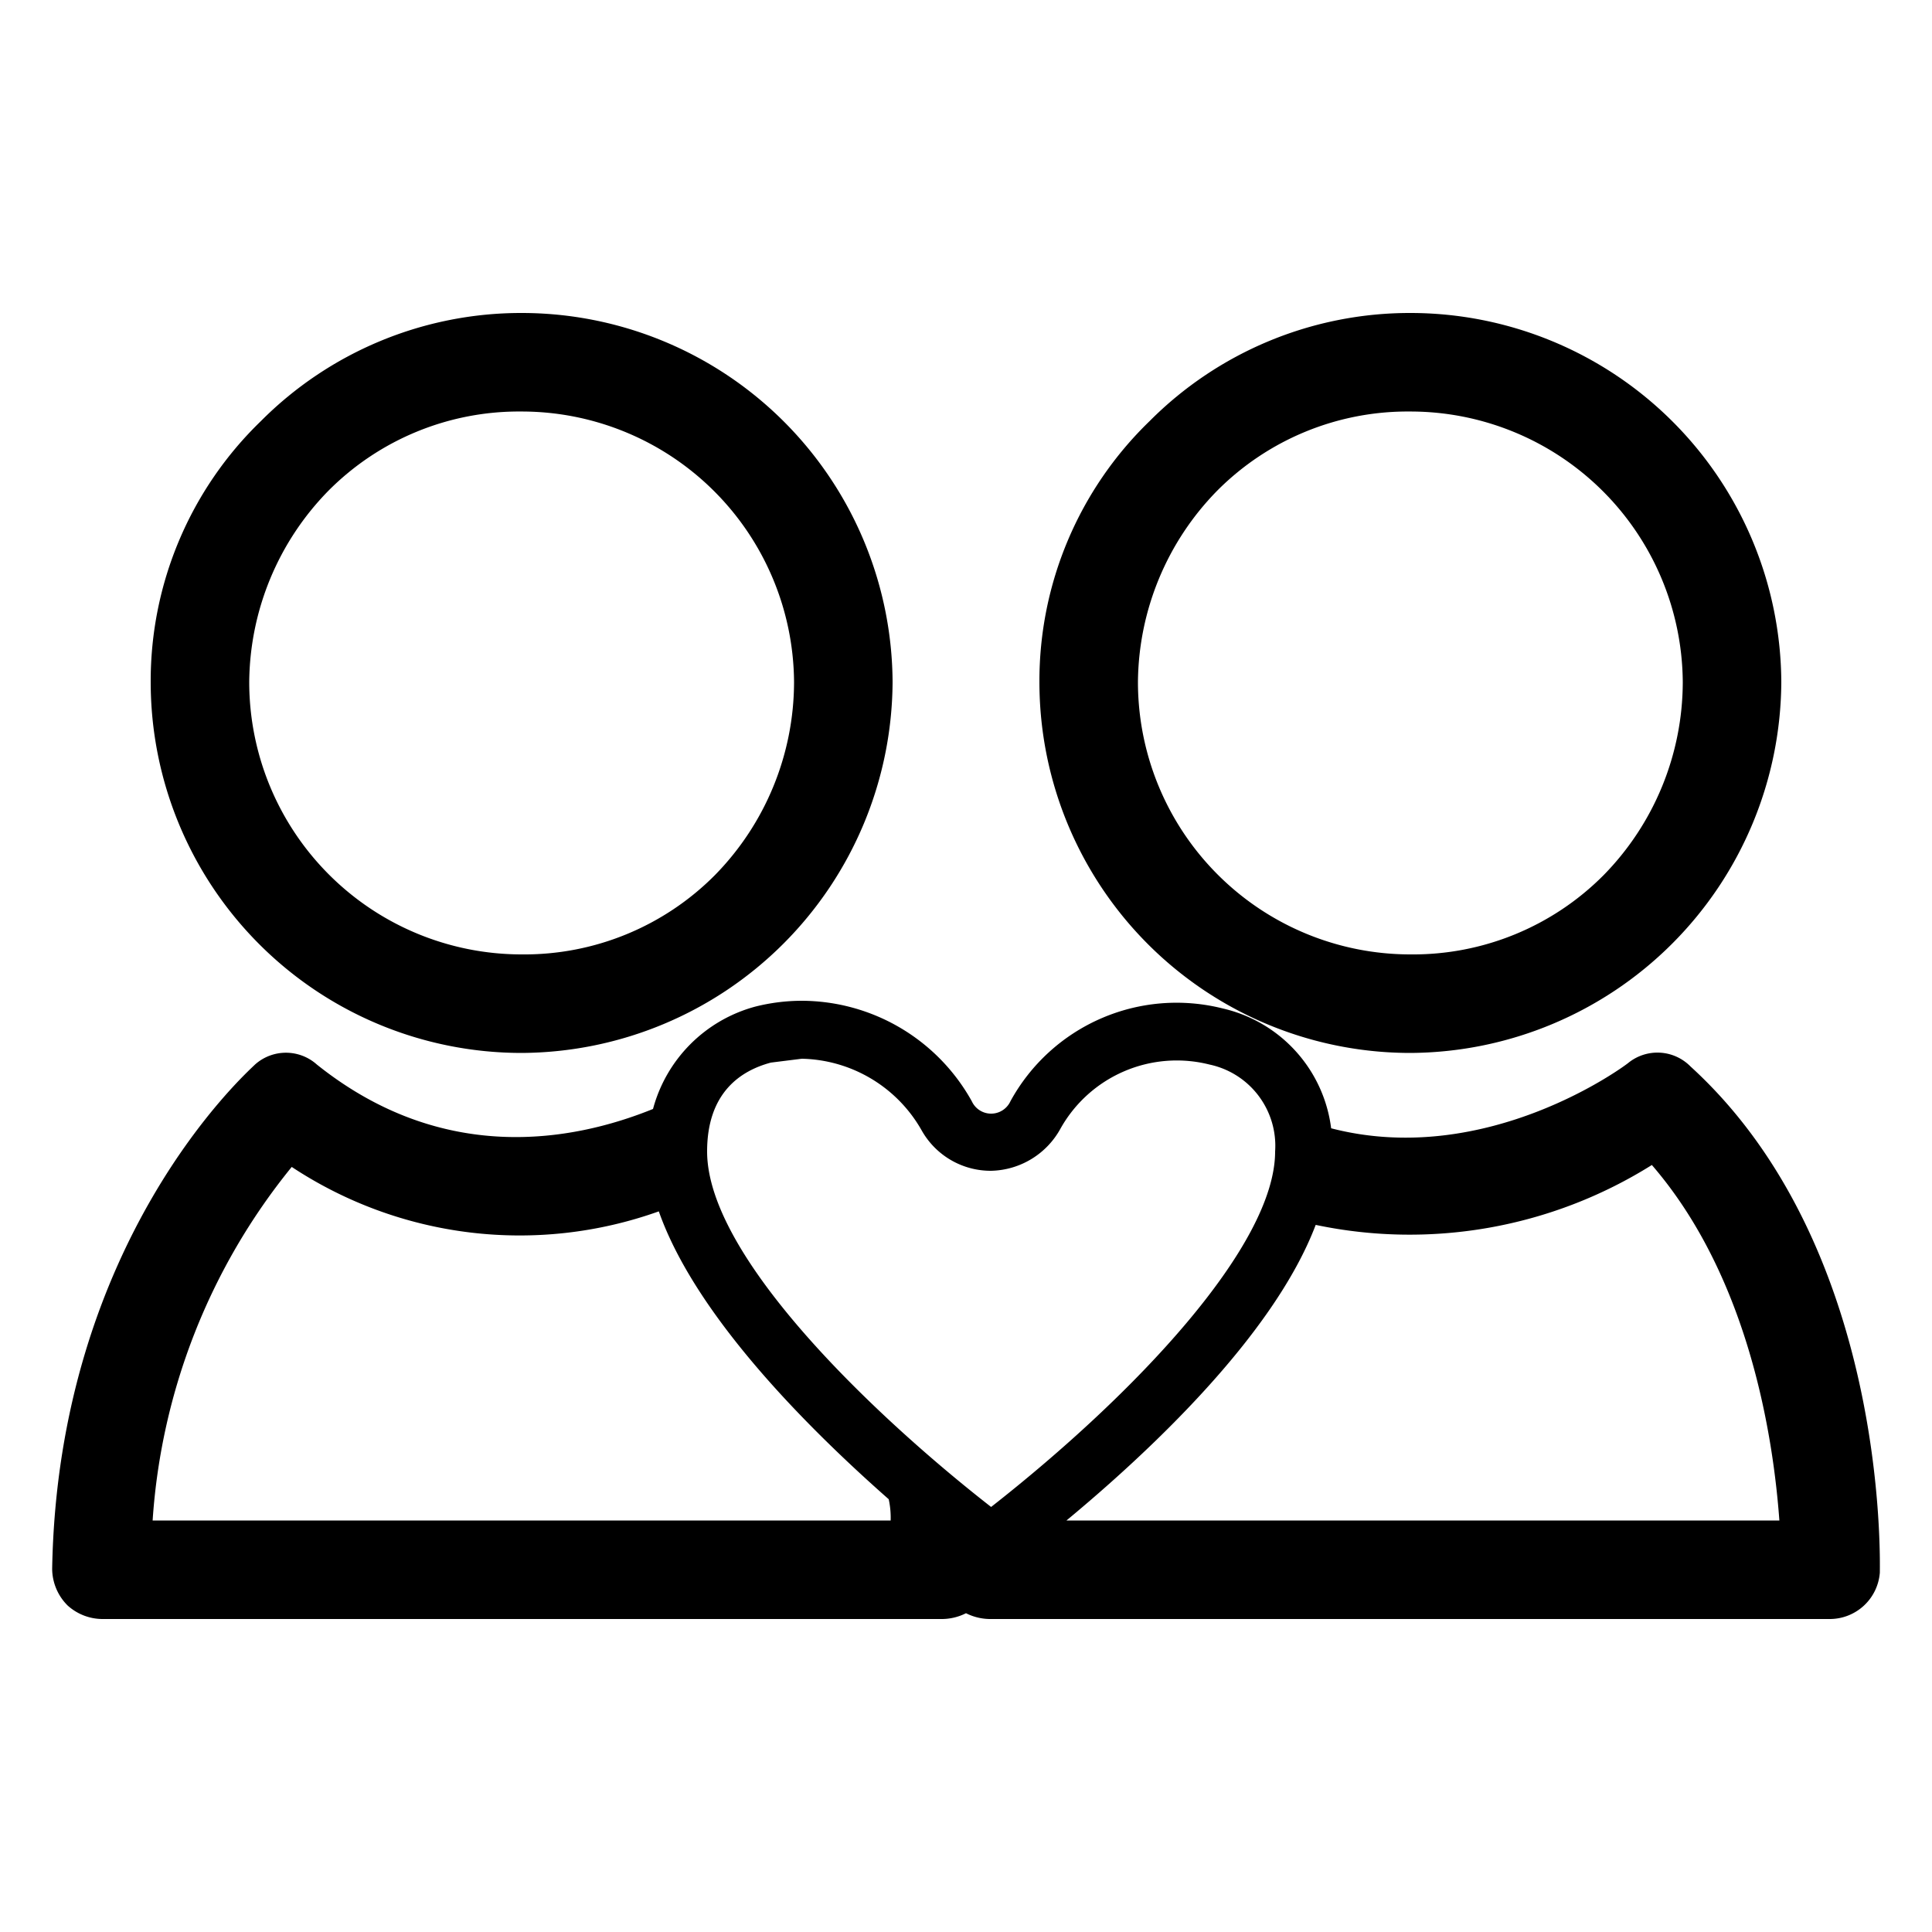 <svg xmlns="http://www.w3.org/2000/svg" viewBox="0 0 100 100"><title>DIDESEX Home Icons</title><path d="M27,54.5h0A19.3,19.3,0,0,0,46.2,35.3,19.2,19.2,0,0,0,27,16.2a19,19,0,0,0-13.5,5.6A18.7,18.7,0,0,0,7.8,35.3,19.2,19.2,0,0,0,27,54.5ZM17,25.4a13.9,13.9,0,0,1,10-4.1,14.1,14.1,0,0,1,14.1,14,14.3,14.3,0,0,1-4.1,10,13.9,13.9,0,0,1-10,4.1h0A14.1,14.1,0,0,1,12.9,35.3,14.3,14.3,0,0,1,17,25.4Z"></path><path d="M73,54.5h0A19.3,19.3,0,0,0,92.2,35.3,19.2,19.2,0,0,0,73,16.2a19,19,0,0,0-13.5,5.6,18.7,18.7,0,0,0-5.7,13.5A19.2,19.2,0,0,0,73,54.5ZM63,25.4a13.9,13.9,0,0,1,10-4.1,14.1,14.1,0,0,1,14.1,14,14.3,14.3,0,0,1-4.1,10,13.9,13.9,0,0,1-10,4.1h0A14.1,14.1,0,0,1,58.9,35.3,14.3,14.3,0,0,1,63,25.4Z"></path><path d="M97.3,81.4c0-.7.4-16.9-9.8-26.2a2.4,2.4,0,0,0-3.2-.2c-.1.1-7.3,5.5-15.4,3.4a7.3,7.3,0,0,0-5.6-6.2,9.8,9.8,0,0,0-11,4.8,1.1,1.1,0,0,1-2,0,10.1,10.1,0,0,0-8.8-5.2,9.9,9.9,0,0,0-2.4.3,7.5,7.5,0,0,0-5.3,5.3c-4.2,1.7-10.9,2.9-17.4-2.3a2.4,2.4,0,0,0-3.2,0c-.4.4-10.2,9.1-10.5,26.1a2.7,2.7,0,0,0,.8,1.9,2.7,2.7,0,0,0,1.8.7H48.7a2.8,2.8,0,0,0,1.3-.3,2.8,2.8,0,0,0,1.3.3H94.7A2.6,2.6,0,0,0,97.3,81.4ZM7.9,78.7a32.4,32.4,0,0,1,7.2-18.3,21.4,21.4,0,0,0,19,2.3C36,68.1,41.8,73.9,46,77.6a4.5,4.5,0,0,1,.1,1.1ZM36.6,59.6c0-3.1,1.8-4.2,3.3-4.6l1.6-.2a7.3,7.3,0,0,1,6.2,3.7,4.1,4.1,0,0,0,3.6,2.1,4.2,4.2,0,0,0,3.6-2.2,6.9,6.9,0,0,1,7.7-3.3A4.3,4.3,0,0,1,66,59.6c0,4.9-7.3,12.6-14.7,18.4C45.4,73.4,36.6,65.1,36.6,59.6ZM55.2,78.7c4.1-3.4,10.7-9.5,12.9-15.3a23.6,23.6,0,0,0,17.4-3.1c5.1,5.9,6.3,14.3,6.6,18.4Z"></path></svg>